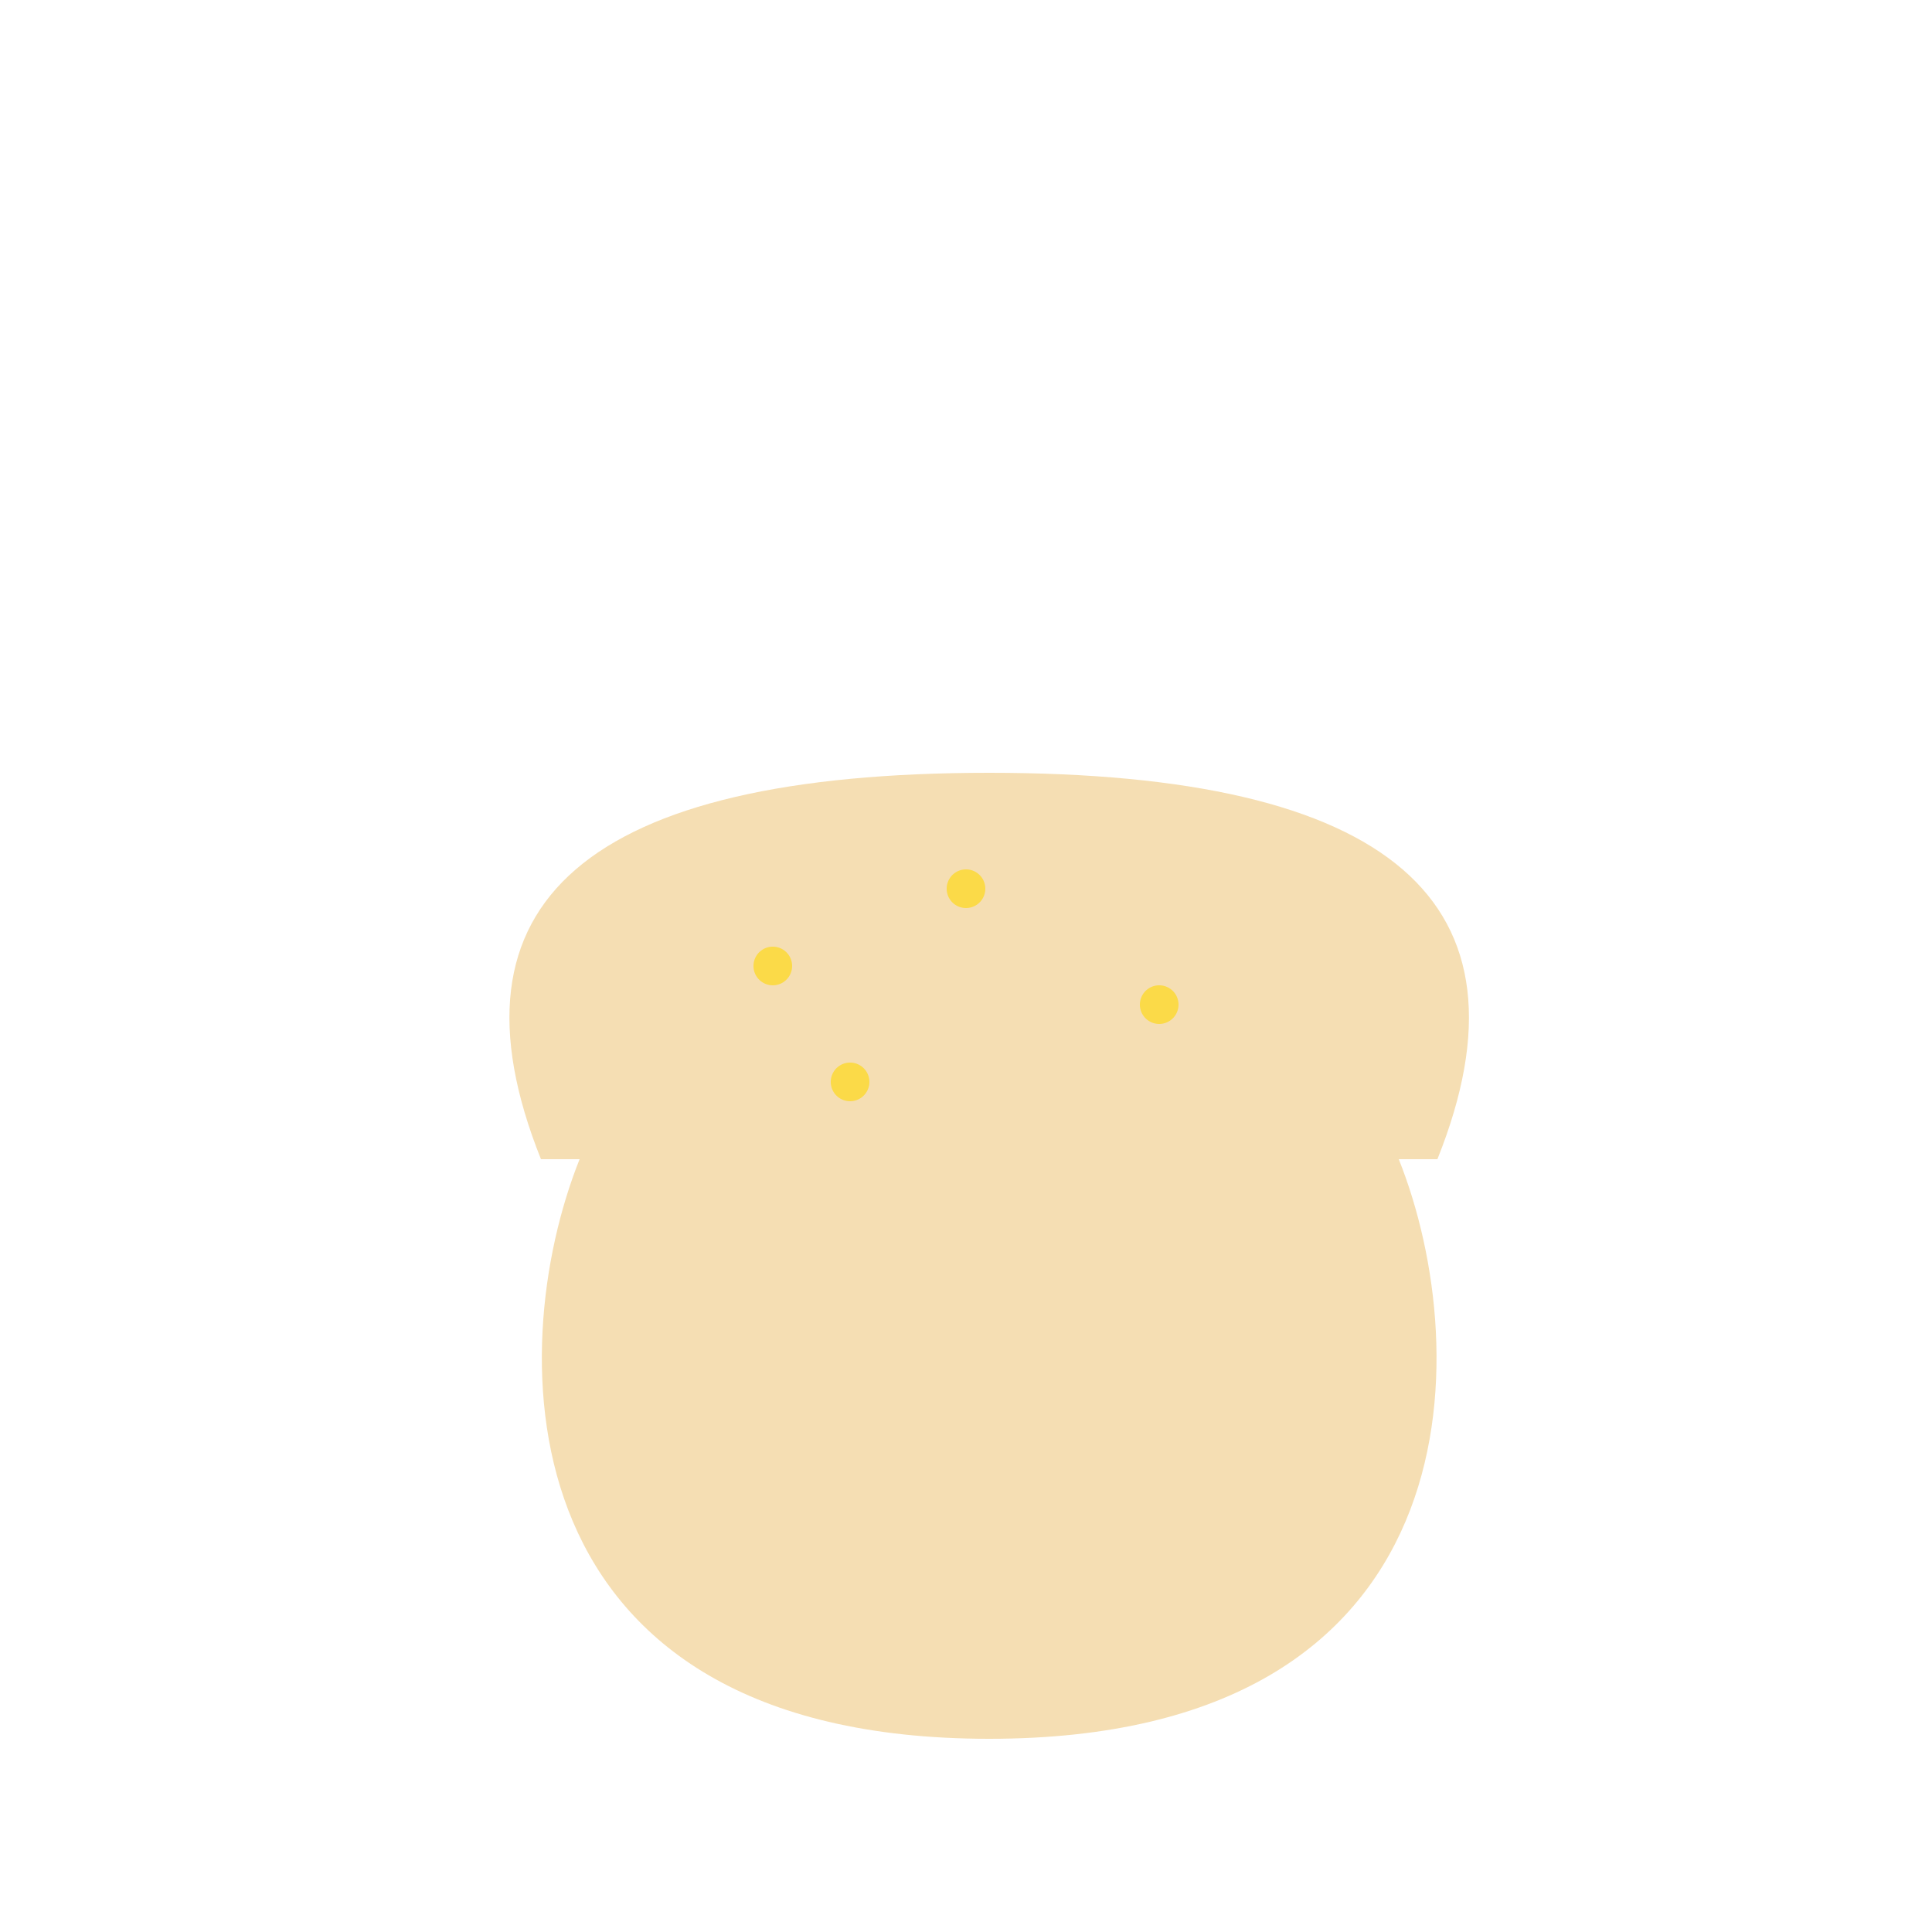 <!--

Generated by DrawGPT.
Free, open source, AI generated images in SVG, PNG, and HTML Canvas format.
https://drawgpt.ai

Created: 2024-01-19T11:48:14.135Z
Link: https://drawgpt.ai/prompt/155423/

-->
<svg xmlns="http://www.w3.org/2000/svg" xmlns:xlink="http://www.w3.org/1999/xlink" width="500" height="500"><defs/><g><path fill="#F5DEB3" stroke="none" paint-order="stroke fill markers" d=" M 150 300 C 130 350 130 450 256 450 C 382 450 382 350 362 300 L 150 300"/><path fill="#F5DEB3" stroke="none" paint-order="stroke fill markers" d=" M 140 300 Q 100 200 256 200 Q 412 200 372 300"/><path fill="rgb(255,215,0)" stroke="none" paint-order="stroke fill markers" d=" M 205 250 A 5 5 0 1 1 205 249.995" fill-opacity="0.6"/><path fill="rgb(255,215,0)" stroke="none" paint-order="stroke fill markers" d=" M 305 260 A 5 5 0 1 1 305 259.995" fill-opacity="0.6"/><path fill="rgb(255,215,0)" stroke="none" paint-order="stroke fill markers" d=" M 255 230 A 5 5 0 1 1 255 229.995" fill-opacity="0.6"/><path fill="rgb(255,215,0)" stroke="none" paint-order="stroke fill markers" d=" M 225 280 A 5 5 0 1 1 225 279.995" fill-opacity="0.6"/><path fill="none" stroke="none"/></g></svg>